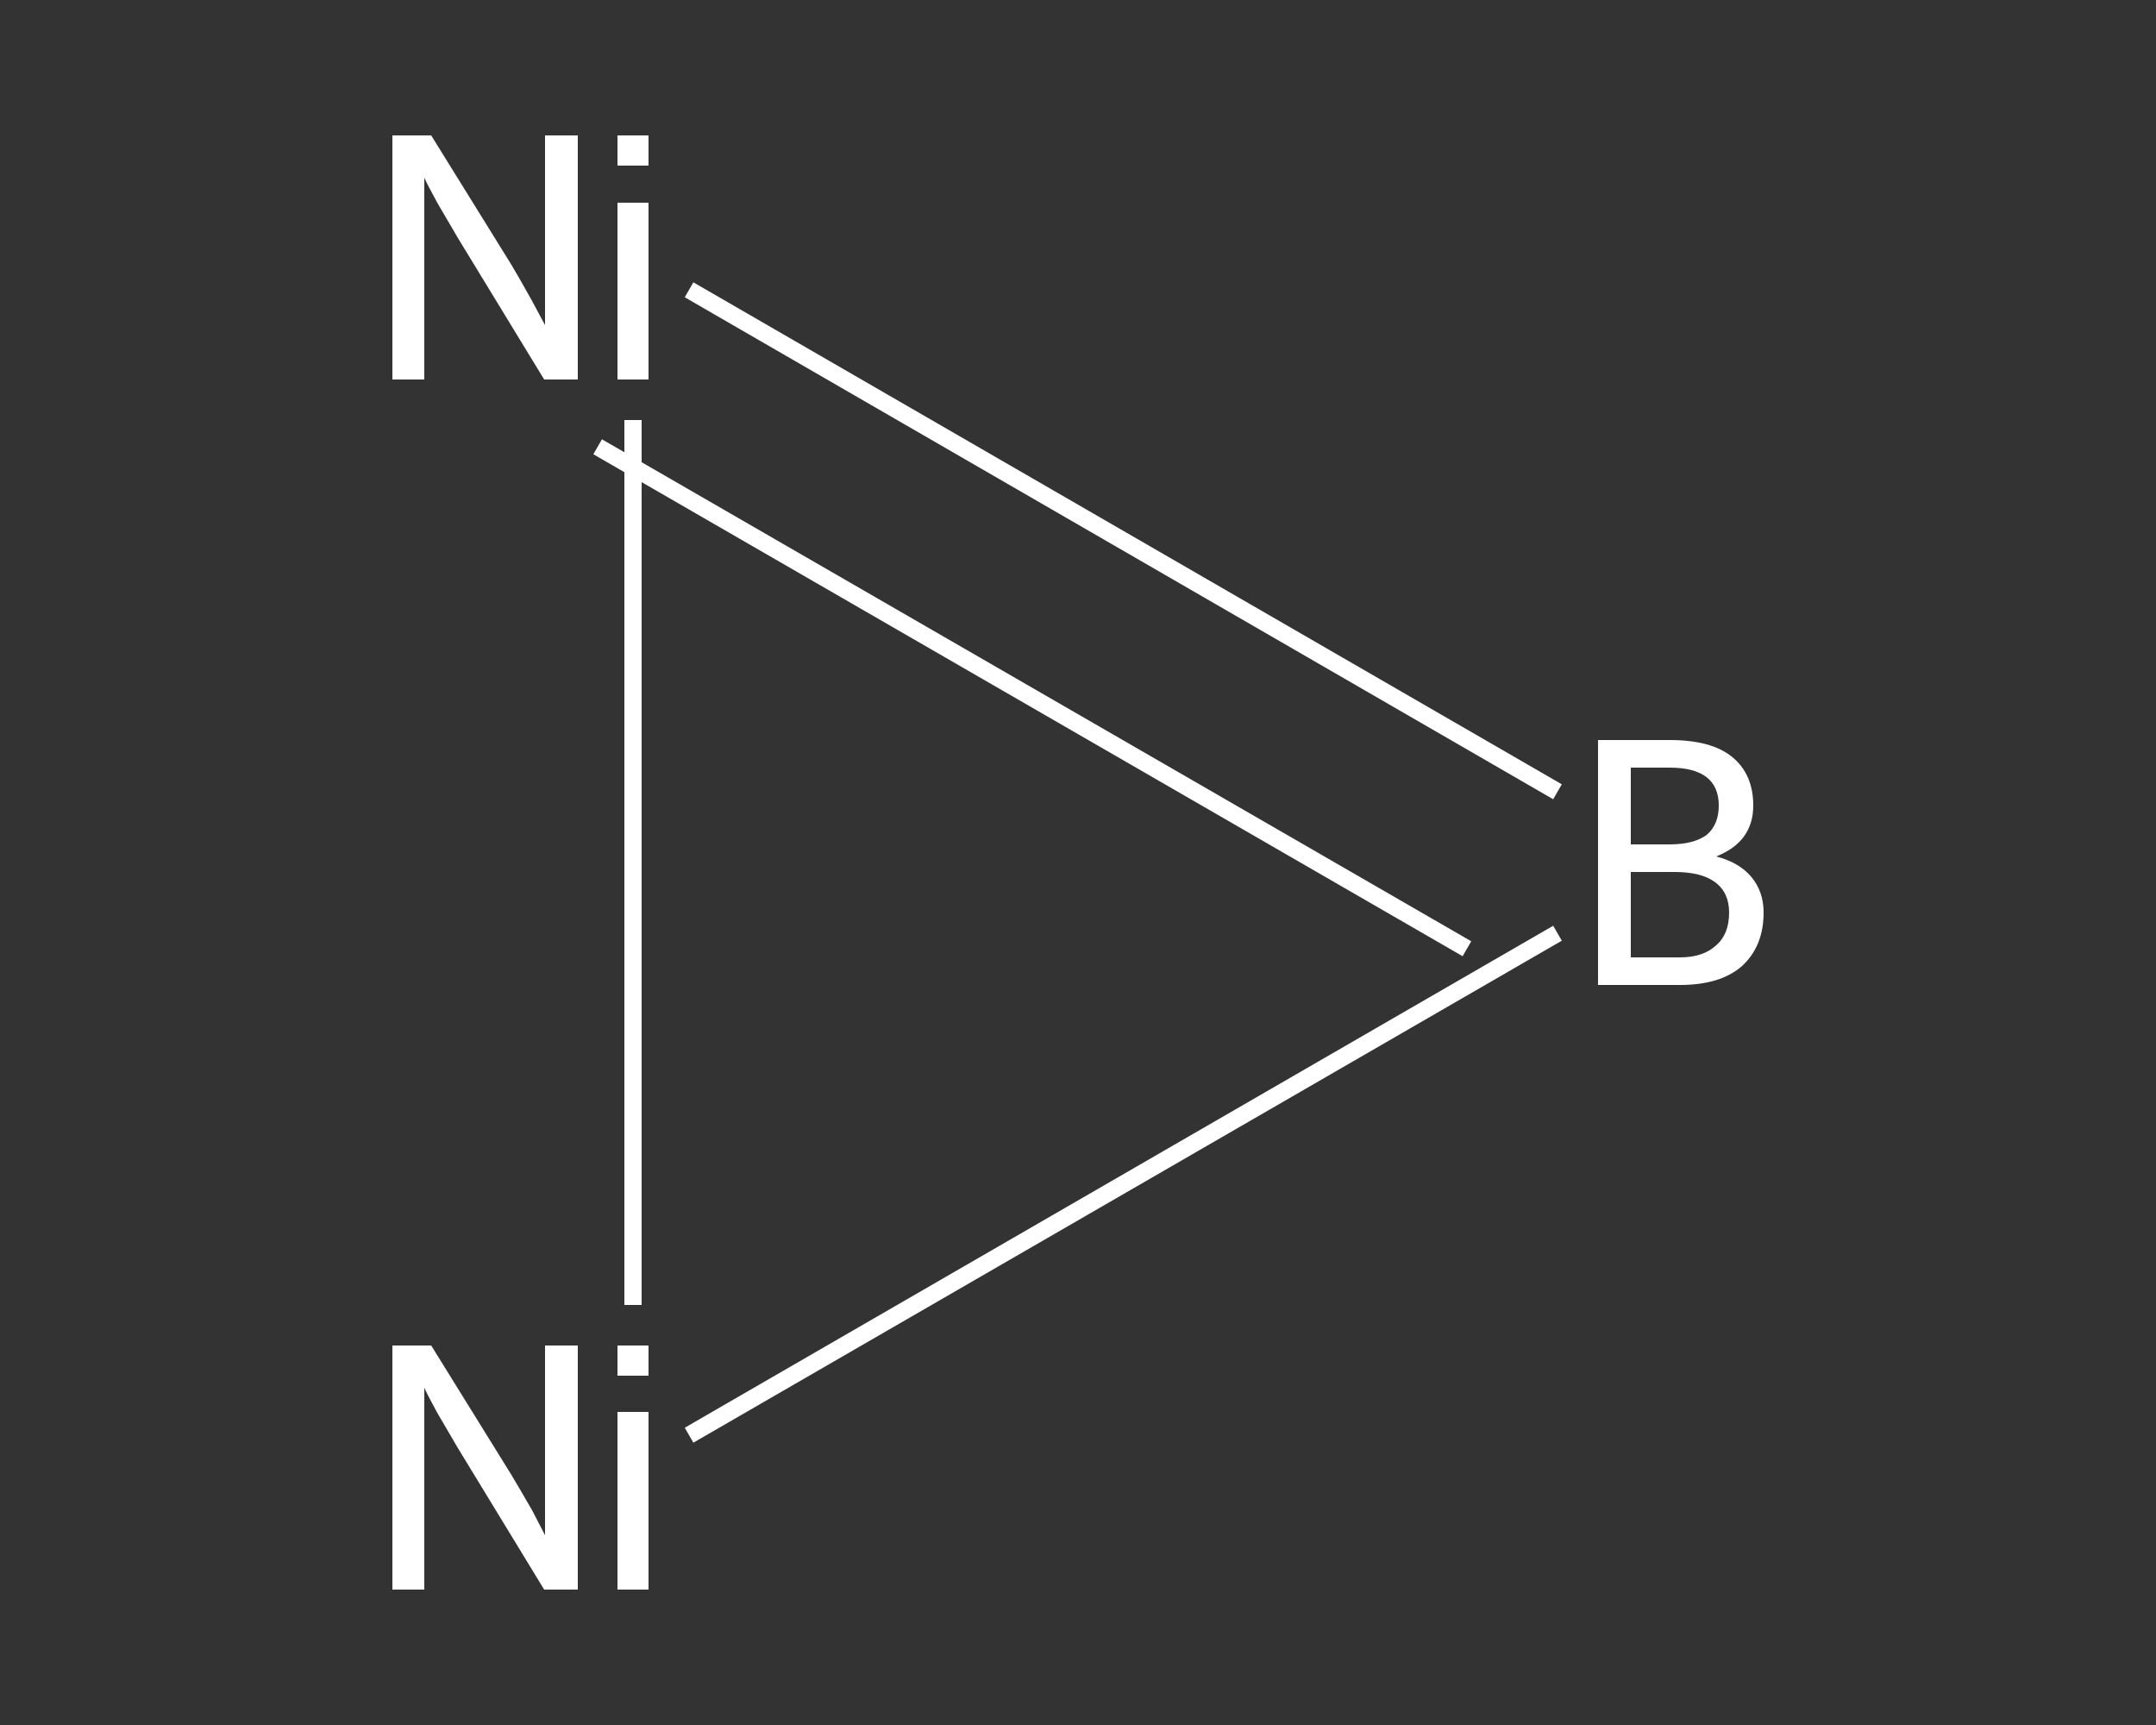<?xml version='1.0' encoding='iso-8859-1'?>
<svg version='1.1' baseProfile='full'
              xmlns='http://www.w3.org/2000/svg'
                      xmlns:rdkit='http://www.rdkit.org/xml'
                      xmlns:xlink='http://www.w3.org/1999/xlink'
                  xml:space='preserve'
width='250px' height='200px' viewBox='0 0 250 200'>
<rect x="0" y="0" width="250" height="200" fill="#333333" stroke="none"/>
<!-- END OF HEADER -->
<rect style='opacity:1.0;fill:transparent;stroke:none' width='250.0' height='200.0' x='0.0' y='0.0'> </rect>
<path class='bond-0 atom-0 atom-1' d='M 180.6,91.8 L 79.9,33.6' style='fill:none;fill-rule:evenodd;stroke:#FFFFFF;stroke-width:2.0px;stroke-linecap:butt;stroke-linejoin:miter;stroke-opacity:1' />
<path class='bond-0 atom-0 atom-1' d='M 170.1,110.0 L 69.3,51.8' style='fill:none;fill-rule:evenodd;stroke:#FFFFFF;stroke-width:2.0px;stroke-linecap:butt;stroke-linejoin:miter;stroke-opacity:1' />
<path class='bond-1 atom-1 atom-2' d='M 73.4,48.7 L 73.4,151.3' style='fill:none;fill-rule:evenodd;stroke:#FFFFFF;stroke-width:2.0px;stroke-linecap:butt;stroke-linejoin:miter;stroke-opacity:1' />
<path class='bond-2 atom-2 atom-0' d='M 79.9,166.4 L 180.6,108.2' style='fill:none;fill-rule:evenodd;stroke:#FFFFFF;stroke-width:2.0px;stroke-linecap:butt;stroke-linejoin:miter;stroke-opacity:1' />
<path class='atom-0' d='M 199.0 99.3
Q 201.7 100.0, 203.1 101.7
Q 204.5 103.4, 204.5 105.8
Q 204.5 109.7, 202.0 112.0
Q 199.5 114.2, 194.8 114.2
L 185.3 114.2
L 185.3 85.8
L 193.6 85.8
Q 198.5 85.8, 200.9 87.8
Q 203.3 89.8, 203.3 93.4
Q 203.3 97.6, 199.0 99.3
M 189.1 89.0
L 189.1 97.9
L 193.6 97.9
Q 196.4 97.9, 197.9 96.8
Q 199.3 95.6, 199.3 93.4
Q 199.3 89.0, 193.6 89.0
L 189.1 89.0
M 194.8 111.0
Q 197.5 111.0, 199.0 109.6
Q 200.5 108.3, 200.5 105.8
Q 200.5 103.5, 198.9 102.3
Q 197.3 101.1, 194.2 101.1
L 189.1 101.1
L 189.1 111.0
L 194.8 111.0
' fill='#FFFFFF'/>
<path class='atom-1' d='M 50.0 15.7
L 59.3 30.7
Q 60.2 32.2, 61.7 34.9
Q 63.1 37.5, 63.2 37.7
L 63.2 15.7
L 67.0 15.7
L 67.0 44.0
L 63.1 44.0
L 53.1 27.6
Q 52.0 25.7, 50.7 23.5
Q 49.5 21.3, 49.2 20.6
L 49.2 44.0
L 45.5 44.0
L 45.5 15.7
L 50.0 15.7
' fill='#FFFFFF'/>
<path class='atom-1' d='M 71.6 15.7
L 75.2 15.7
L 75.2 19.2
L 71.6 19.2
L 71.6 15.7
M 71.6 23.5
L 75.2 23.5
L 75.2 44.0
L 71.6 44.0
L 71.6 23.5
' fill='#FFFFFF'/>
<path class='atom-2' d='M 50.0 156.0
L 59.3 171.0
Q 60.2 172.5, 61.7 175.1
Q 63.1 177.8, 63.2 178.0
L 63.2 156.0
L 67.0 156.0
L 67.0 184.3
L 63.1 184.3
L 53.1 167.9
Q 52.0 166.0, 50.7 163.8
Q 49.5 161.6, 49.2 160.9
L 49.2 184.3
L 45.5 184.3
L 45.5 156.0
L 50.0 156.0
' fill='#FFFFFF'/>
<path class='atom-2' d='M 71.6 156.0
L 75.2 156.0
L 75.2 159.5
L 71.6 159.5
L 71.6 156.0
M 71.6 163.7
L 75.2 163.7
L 75.2 184.3
L 71.6 184.3
L 71.6 163.7
' fill='#FFFFFF'/>
</svg>
